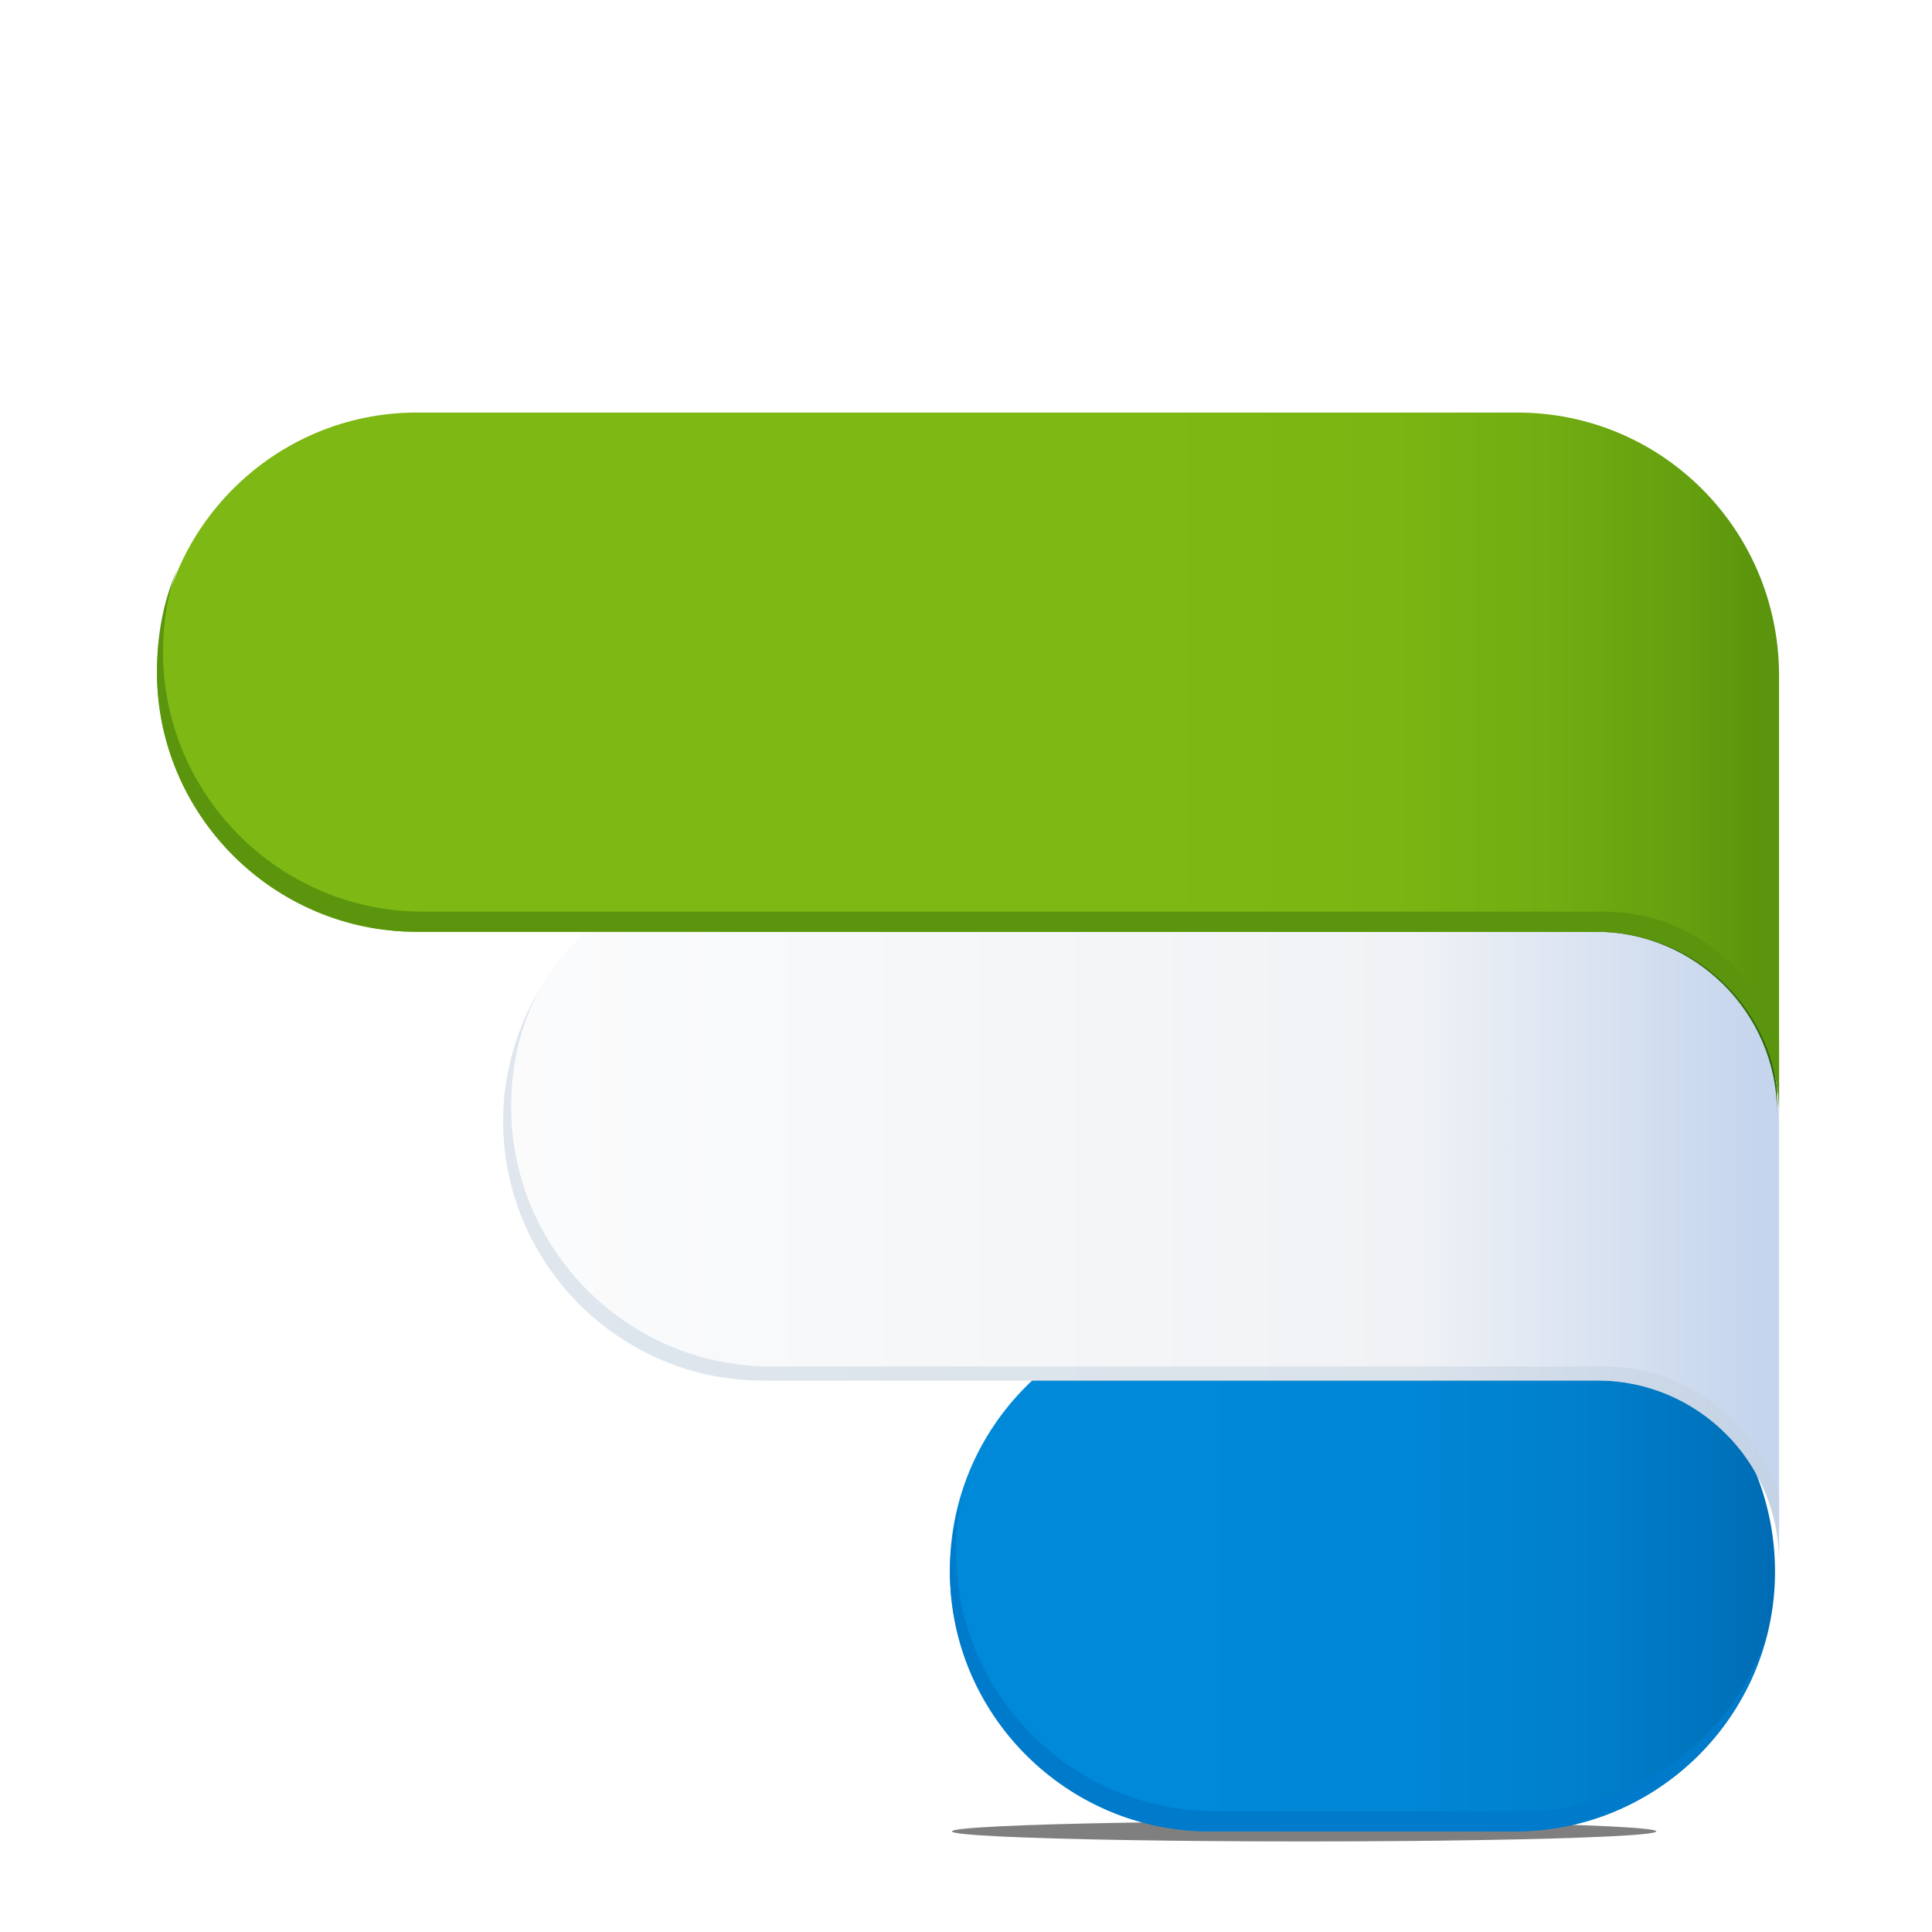<?xml version="1.0" encoding="utf-8"?>
<!-- Generator: Adobe Illustrator 23.1.0, SVG Export Plug-In . SVG Version: 6.00 Build 0)  -->
<svg version="1.0" xmlns="http://www.w3.org/2000/svg" xmlns:xlink="http://www.w3.org/1999/xlink" x="0px" y="0px" width="96px"
	 height="96px" viewBox="0 0 96 96" style="enable-background:new 0 0 96 96;" xml:space="preserve">
<style type="text/css">
	.st0{opacity:0.45;filter:url(#fc-castShadow);}
	.st1{fill:url(#SVGID_1_);}
	.st2{opacity:0.1;fill:#FFFFFF;}
	.st3{opacity:0.75;clip-path:url(#SVGID_3_);filter:url(#fc-blurShadow);}
	.st4{fill:#004172;}
	.st5{fill:url(#SVGID_4_);}
	.st6{fill:url(#Depth_2_);}
	.st7{opacity:0.5;clip-path:url(#SVGID_6_);filter:url(#fc-blurShadow);}
	.st8{fill:#2D660B;}
	.st9{fill:url(#SVGID_7_);}
	.st10{fill:url(#Depth_13_);}
	.st11{fill:url(#SVGID_8_);}
	.st12{fill:#007ACA;}
	.st13{clip-path:url(#SVGID_10_);fill:#003060;filter:url(#fc-blurShadow);}
	.st14{fill:url(#SVGID_11_);}
	.st15{fill:url(#Depth_14_);}
	.st16{fill:#8EC928;}
	.st17{clip-path:url(#SVGID_13_);fill:#2D660B;filter:url(#fc-blurShadow);}
	.st18{fill:url(#SVGID_14_);}
	.st19{fill:url(#SVGID_15_);}
	.st20{fill:url(#SVGID_16_);}
	.st21{opacity:0.1;fill:#C5D3E0;}
	.st22{opacity:0.5;filter:url(#fc-castShadow);}
	.st23{fill:url(#SVGID_17_);}
	.st24{opacity:0.5;clip-path:url(#SVGID_19_);filter:url(#fc-blurShadow);}
	.st25{fill:url(#SVGID_20_);}
	.st26{opacity:0.5;fill:#C5D3E0;}
	.st27{clip-path:url(#SVGID_22_);filter:url(#fc-blurShadow);}
	.st28{fill:url(#SVGID_23_);}
	.st29{fill:#5A950D;}
	.st30{opacity:0.2;filter:url(#fc-castShadow);}
	.st31{fill:url(#Tile_5_);}
	.st32{opacity:0.45;clip-path:url(#SVGID_25_);filter:url(#fc-blurShadow);}
	.st33{fill:#003D70;}
	.st34{fill:url(#Tile_12_);}
	.st35{opacity:0.5;fill:#8EC928;}
	.st36{opacity:0.75;clip-path:url(#SVGID_27_);filter:url(#fc-blurShadow);}
	.st37{fill:#4D8400;}
	.st38{fill:url(#Tile_16_);}
	.st39{opacity:0.5;fill:url(#Depth_15_);}
</style>
<filter  height="240%" id="fc-castShadow" width="240%" x="-70%" y="-70%">
	<!--              Shadow Blur              -->
	<feGaussianBlur  in="SourceGraphic" result="blur" stdDeviation="8,.3"></feGaussianBlur>
</filter>
<filter  height="300%" id="fc-blurShadow" width="300%" x="-70%" y="-70%">
	<!--    Shadow Blur    -->
	<feGaussianBlur  in="SourceGraphic" result="blur" stdDeviation="3"></feGaussianBlur>
</filter>
<g id="Økonomi">
</g>
<g id="HR">
	<g id="Tile_2_2_">
		<g id="Shadow_6_">
			<defs>
				<path id="SVGID_12_" d="M-50.6,23.2c0-7.1-5.8-12.9-12.9-12.9s-12.9,5.8-12.9,12.9s5.8,12.9,12.9,12.9S-50.6,30.3-50.6,23.2z
					 M-63.5,36.1c-7.1,0-12.9,5.8-12.9,12.9v32.9c0,4.9-4,9-9,9h21.9c7.1,0,12.9-5.8,12.9-12.9V49C-50.6,41.9-56.4,36.1-63.5,36.1z"
					/>
			</defs>
			<clipPath id="SVGID_1_">
				<use xlink:href="#SVGID_12_"  style="overflow:visible;"/>
			</clipPath>
		</g>
	</g>
</g>
<g id="Inkøp">
	<g id="Cast-shadow_38_" class="st22">
		<ellipse cx="64.8" cy="91" rx="17.5" ry="0.5"/>
	</g>
	<g id="Tile_3_3_">
		<g id="Tile_9_">
			<g>
				
					<linearGradient id="SVGID_3_" gradientUnits="userSpaceOnUse" x1="1584.049" y1="-1472.398" x2="1584.049" y2="-1506.773" gradientTransform="matrix(0 -1 1 0 1560.376 1662.137)">
					<stop  offset="0" style="stop-color:#006CB5"/>
					<stop  offset="8.922578e-02" style="stop-color:#0074BE"/>
					<stop  offset="0.291" style="stop-color:#0080CD"/>
					<stop  offset="0.528" style="stop-color:#0087D6"/>
					<stop  offset="0.884" style="stop-color:#0089D9"/>
				</linearGradient>
				<path style="fill:url(#SVGID_3_);" d="M75.4,65.1H60.1c-7.1,0-12.9,5.8-12.9,12.9S53,91,60.1,91V91h15.2V91
					c7.1,0,12.9-5.8,12.9-12.9S82.5,65.1,75.4,65.1z"/>
			</g>
		</g>
		<path id="Depth_9_" class="st12" d="M75.7,90L75.7,90L60.4,90V90c-7.1,0-12.9-5.8-12.9-12.9c0-1.1,0.1-2.1,0.4-3.1
			c-0.4,1.3-0.7,2.7-0.7,4.1C47.2,85.2,53,91,60.1,91V91h15.2V91c6,0,11.1-4.2,12.5-9.8C86.2,86.3,81.3,90,75.7,90z"/>
		<g id="Shadow_11_">
			<defs>
				<path id="SVGID_18_" d="M47.3,78.1c0,7.1,5.8,12.9,12.9,12.9h4.9h10.2l0,0c7.1,0,12.9-5.8,12.9-12.9c0-7.1-5.8-12.9-12.9-12.9
					H60.2C53.1,65.1,47.3,70.9,47.3,78.1z"/>
			</defs>
			<clipPath id="SVGID_4_">
				<use xlink:href="#SVGID_18_"  style="overflow:visible;"/>
			</clipPath>
			<g style="opacity:0.5;clip-path:url(#SVGID_4_);filter:url(#fc-blurShadow);">
				<path class="st4" d="M38,55.7c0,7.1,5.8,12.9,12.9,12.9h28.5c4.9,0,9,4,9,9V55.7c0-7.1-5.8-12.9-12.9-12.9
					c-17.5,0-24.5,0-24.5,0C43.7,42.8,38,48.6,38,55.7z"/>
			</g>
		</g>
	</g>
	<g id="Tile_2_3_">
		<g id="Tile_8_">
			<g>
				
					<linearGradient id="SVGID_6_" gradientUnits="userSpaceOnUse" x1="1601.706" y1="-1552.44" x2="1601.706" y2="-1466.92" gradientTransform="matrix(0 -1 1 0 1560.376 1662.137)">
					<stop  offset="0" style="stop-color:#FFFFFF"/>
					<stop  offset="0.728" style="stop-color:#F0F2F5"/>
					<stop  offset="0.93" style="stop-color:#C5D5ED"/>
				</linearGradient>
				<path style="fill:url(#SVGID_6_);" d="M75.4,42.8c-17.5,0-37,0-37,0v0c-0.2,0-0.3,0-0.5,0c-7.1,0-12.9,5.8-12.9,12.9
					s5.8,12.9,12.9,12.9c0.2,0,0.3,0,0.5,0v0h41c4.9,0,9,4,9,9V55.7C88.3,48.6,82.5,42.8,75.4,42.8z"/>
			</g>
		</g>
		<path id="Depth_8_" class="st26" d="M79.7,67.9H38.3c-7.1,0-12.9-5.8-12.9-12.9c0-2.2,0.5-4.2,1.5-6c-1.2,2-1.9,4.3-1.9,6.7
			c0,7.1,5.8,12.9,12.9,12.9h41.5c4.9,0,9,4,9,9v-3.4C87.1,70.5,83.7,67.9,79.7,67.9z"/>
		<g id="Shadow_10_">
			<defs>
				<path id="SVGID_21_" d="M25,55.7c0,7.1,5.8,12.9,12.9,12.9h41.5c4.9,0,9,4,9,9V55.7c0-7.1-5.8-12.9-12.9-12.9
					c-17.5,0-37.5,0-37.5,0C30.7,42.8,25,48.6,25,55.7z"/>
			</defs>
			<clipPath id="SVGID_7_">
				<use xlink:href="#SVGID_21_"  style="overflow:visible;opacity:0.5;"/>
			</clipPath>
			<g style="clip-path:url(#SVGID_7_);filter:url(#fc-blurShadow);">
				<path class="st8" d="M23.7,33.4c0,7.1,5.8,12.9,12.9,12.9h42.7c4.9,0,9,4,9,9V33.4c0-7.1-5.8-12.9-12.9-12.9
					c-17.5,0-38.7,0-38.7,0C29.5,20.5,23.7,26.2,23.7,33.4z"/>
			</g>
		</g>
	</g>
	<g id="Tile_1_3_">
		<g id="Tile_7_">
			<g>
				
					<linearGradient id="SVGID_8_" gradientUnits="userSpaceOnUse" x1="1624.28" y1="-1473.203" x2="1624.28" y2="-1561.737" gradientTransform="matrix(0 -1 1 0 1560.376 1662.137)">
					<stop  offset="0" style="stop-color:#5A950D"/>
					<stop  offset="3.193056e-02" style="stop-color:#639E0F"/>
					<stop  offset="0.11" style="stop-color:#71AC12"/>
					<stop  offset="0.202" style="stop-color:#7AB513"/>
					<stop  offset="0.342" style="stop-color:#7DB814"/>
				</linearGradient>
				<path class="st11" d="M75.4,20.5c-17.5,0-54.7,0-54.7,0c-7.1,0-12.9,5.8-12.9,12.9s5.8,12.9,12.9,12.9h58.7c4.9,0,9,4,9,9V33.4
					C88.3,26.2,82.5,20.5,75.4,20.5z"/>
			</g>
		</g>
		<path id="Depth_7_" class="st29" d="M79.7,45.3H21c-7.1,0-12.9-5.8-12.9-12.9c0-1.4,0.2-2.8,0.7-4.1c-0.7,1.6-1,3.3-1,5.1
			c0,7.1,5.8,12.9,12.9,12.9h58.7c4.9,0,9,4,9,9v-3.5C87.2,48,83.8,45.3,79.7,45.3z"/>
	</g>
</g>
<g id="Enterprise_Plus">
</g>
</svg>
